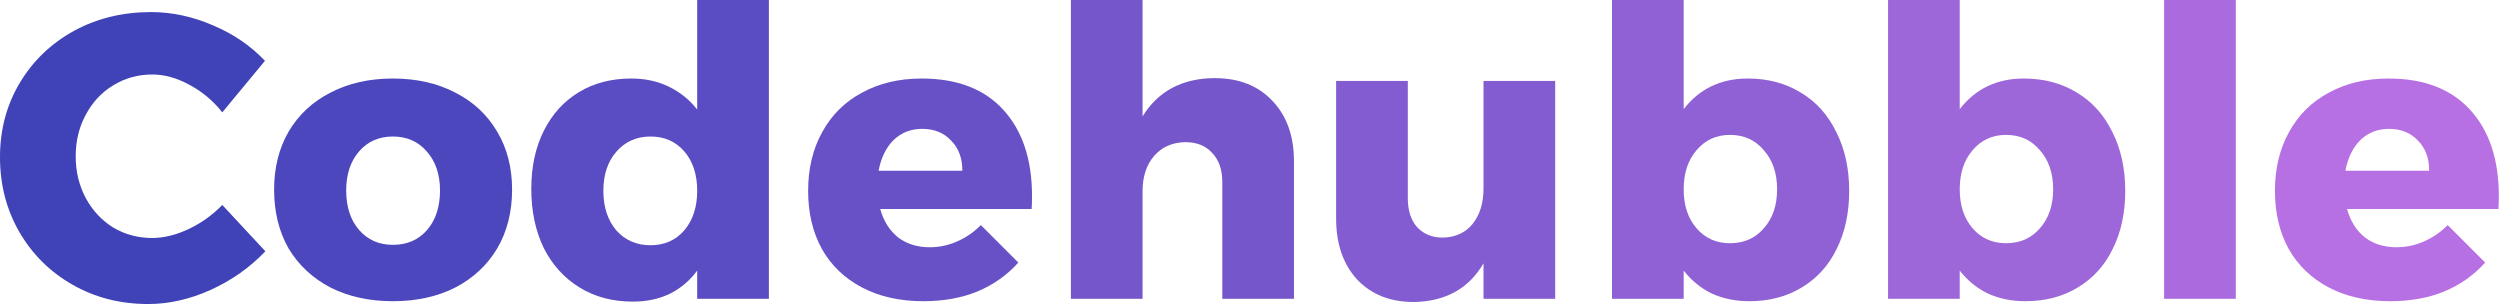 <svg width="447" height="55" viewBox="0 0 447 55" fill="none" xmlns="http://www.w3.org/2000/svg">
<path d="M39.744 20.088C38.112 18.024 36.168 16.392 33.912 15.192C31.656 13.944 29.424 13.32 27.216 13.32C24.672 13.32 22.344 13.968 20.232 15.264C18.168 16.512 16.536 18.264 15.336 20.52C14.136 22.728 13.536 25.2 13.536 27.936C13.536 30.672 14.136 33.168 15.336 35.424C16.536 37.632 18.168 39.384 20.232 40.68C22.344 41.928 24.672 42.552 27.216 42.552C29.28 42.552 31.44 42.024 33.696 40.968C35.952 39.912 37.968 38.472 39.744 36.648L47.448 44.928C44.712 47.808 41.448 50.112 37.656 51.84C33.912 53.52 30.192 54.36 26.496 54.36C21.504 54.36 16.992 53.208 12.96 50.904C8.928 48.6 5.76 45.456 3.456 41.472C1.152 37.488 0 33.024 0 28.08C0 23.184 1.176 18.768 3.528 14.832C5.88 10.896 9.096 7.8 13.176 5.544C17.304 3.288 21.912 2.16 27 2.16C30.744 2.16 34.44 2.952 38.088 4.536C41.736 6.072 44.832 8.184 47.376 10.872L39.744 20.088Z" fill="#4042B8"/>
<path d="M70.25 14.04C74.474 14.04 78.194 14.88 81.41 16.56C84.626 18.192 87.122 20.52 88.898 23.544C90.674 26.52 91.562 29.976 91.562 33.912C91.562 37.896 90.674 41.4 88.898 44.424C87.122 47.4 84.626 49.728 81.41 51.408C78.194 53.04 74.474 53.856 70.25 53.856C66.026 53.856 62.306 53.04 59.09 51.408C55.874 49.728 53.378 47.4 51.602 44.424C49.874 41.4 49.01 37.896 49.01 33.912C49.01 29.976 49.874 26.52 51.602 23.544C53.378 20.52 55.874 18.192 59.09 16.56C62.306 14.88 66.026 14.04 70.25 14.04ZM70.25 24.408C67.754 24.408 65.738 25.296 64.202 27.072C62.666 28.848 61.898 31.176 61.898 34.056C61.898 36.984 62.666 39.336 64.202 41.112C65.738 42.888 67.754 43.776 70.25 43.776C72.794 43.776 74.834 42.888 76.37 41.112C77.906 39.336 78.674 36.984 78.674 34.056C78.674 31.176 77.882 28.848 76.298 27.072C74.762 25.296 72.746 24.408 70.25 24.408Z" fill="#4D47BD"/>
<path d="M137.474 0V53.424H124.658V48.384C123.314 50.208 121.658 51.6 119.69 52.56C117.77 53.472 115.586 53.928 113.138 53.928C109.538 53.928 106.37 53.088 103.634 51.408C100.898 49.728 98.762 47.376 97.226 44.352C95.738 41.28 94.994 37.752 94.994 33.768C94.994 29.832 95.738 26.376 97.226 23.4C98.714 20.424 100.802 18.12 103.49 16.488C106.178 14.856 109.298 14.04 112.85 14.04C115.346 14.04 117.578 14.52 119.546 15.48C121.562 16.44 123.266 17.808 124.658 19.584V0H137.474ZM116.306 43.848C118.802 43.848 120.818 42.96 122.354 41.184C123.89 39.36 124.658 37.008 124.658 34.128C124.658 31.2 123.89 28.848 122.354 27.072C120.818 25.296 118.802 24.408 116.306 24.408C113.81 24.408 111.77 25.32 110.186 27.144C108.65 28.92 107.882 31.248 107.882 34.128C107.882 37.008 108.65 39.36 110.186 41.184C111.77 42.96 113.81 43.848 116.306 43.848Z" fill="#5A4CC2"/>
<path d="M164.798 14.04C171.134 14.04 176.006 15.912 179.414 19.656C182.822 23.4 184.526 28.536 184.526 35.064C184.526 36.072 184.502 36.84 184.454 37.368H157.382C158.006 39.576 159.086 41.28 160.622 42.48C162.158 43.632 164.03 44.208 166.238 44.208C167.918 44.208 169.526 43.872 171.062 43.2C172.646 42.528 174.086 41.544 175.382 40.248L182.078 46.944C180.062 49.2 177.614 50.928 174.734 52.128C171.902 53.28 168.686 53.856 165.086 53.856C160.91 53.856 157.262 53.04 154.142 51.408C151.022 49.776 148.622 47.472 146.942 44.496C145.31 41.52 144.494 38.064 144.494 34.128C144.494 30.144 145.334 26.64 147.014 23.616C148.694 20.544 151.07 18.192 154.142 16.56C157.214 14.88 160.766 14.04 164.798 14.04ZM172.07 30.528C172.07 28.272 171.398 26.472 170.054 25.128C168.758 23.736 167.03 23.04 164.87 23.04C162.854 23.04 161.15 23.712 159.758 25.056C158.414 26.4 157.526 28.224 157.094 30.528H172.07Z" fill="#6851C6"/>
<path d="M217.179 13.968C221.499 13.968 224.931 15.312 227.475 18C230.067 20.688 231.363 24.312 231.363 28.872V53.424H218.547V32.544C218.547 30.336 217.947 28.608 216.747 27.36C215.595 26.064 213.987 25.416 211.923 25.416C209.571 25.464 207.699 26.304 206.307 27.936C204.963 29.52 204.291 31.608 204.291 34.2V53.424H191.475V0H204.291V20.808C205.683 18.552 207.459 16.848 209.619 15.696C211.827 14.544 214.347 13.968 217.179 13.968Z" fill="#7556CB"/>
<path d="M278.068 14.472V53.424H265.252V47.088C262.612 51.6 258.46 53.904 252.796 54C248.572 54 245.188 52.656 242.644 49.968C240.148 47.232 238.9 43.608 238.9 39.096V14.472H251.716V35.424C251.716 37.632 252.268 39.36 253.372 40.608C254.524 41.856 256.06 42.48 257.98 42.48C260.236 42.432 262.012 41.616 263.308 40.032C264.604 38.4 265.252 36.288 265.252 33.696V14.472H278.068Z" fill="#825CD0"/>
<path d="M312.489 14.04C316.089 14.04 319.257 14.88 321.993 16.56C324.729 18.192 326.841 20.544 328.329 23.616C329.865 26.64 330.633 30.144 330.633 34.128C330.633 38.064 329.889 41.52 328.401 44.496C326.961 47.472 324.873 49.776 322.137 51.408C319.449 53.04 316.329 53.856 312.777 53.856C310.329 53.856 308.097 53.4 306.081 52.488C304.113 51.528 302.433 50.16 301.041 48.384V53.424H288.225V0H301.041V19.512C303.873 15.864 307.689 14.04 312.489 14.04ZM309.321 43.488C311.817 43.488 313.833 42.6 315.369 40.824C316.953 39.048 317.745 36.72 317.745 33.84C317.745 30.96 316.953 28.632 315.369 26.856C313.833 25.032 311.817 24.12 309.321 24.12C306.873 24.12 304.881 25.032 303.345 26.856C301.809 28.632 301.041 30.96 301.041 33.84C301.041 36.72 301.809 39.048 303.345 40.824C304.881 42.6 306.873 43.488 309.321 43.488Z" fill="#8F61D5"/>
<path d="M361.848 14.04C365.448 14.04 368.616 14.88 371.352 16.56C374.088 18.192 376.2 20.544 377.688 23.616C379.224 26.64 379.992 30.144 379.992 34.128C379.992 38.064 379.248 41.52 377.76 44.496C376.32 47.472 374.232 49.776 371.496 51.408C368.808 53.04 365.688 53.856 362.136 53.856C359.688 53.856 357.456 53.4 355.44 52.488C353.472 51.528 351.792 50.16 350.4 48.384V53.424H337.584V0H350.4V19.512C353.232 15.864 357.048 14.04 361.848 14.04ZM358.68 43.488C361.176 43.488 363.192 42.6 364.728 40.824C366.312 39.048 367.104 36.72 367.104 33.84C367.104 30.96 366.312 28.632 364.728 26.856C363.192 25.032 361.176 24.12 358.68 24.12C356.232 24.12 354.24 25.032 352.704 26.856C351.168 28.632 350.4 30.96 350.4 33.84C350.4 36.72 351.168 39.048 352.704 40.824C354.24 42.6 356.232 43.488 358.68 43.488Z" fill="#9D66D9"/>
<path d="M386.943 0H399.759V53.424H386.943V0Z" fill="#AA6BDE"/>
<path d="M427.064 14.04C433.4 14.04 438.272 15.912 441.68 19.656C445.088 23.4 446.792 28.536 446.792 35.064C446.792 36.072 446.768 36.84 446.72 37.368H419.648C420.272 39.576 421.352 41.28 422.888 42.48C424.424 43.632 426.296 44.208 428.504 44.208C430.184 44.208 431.792 43.872 433.328 43.2C434.912 42.528 436.352 41.544 437.648 40.248L444.344 46.944C442.328 49.2 439.88 50.928 437 52.128C434.168 53.28 430.952 53.856 427.352 53.856C423.176 53.856 419.528 53.04 416.408 51.408C413.288 49.776 410.888 47.472 409.208 44.496C407.576 41.52 406.76 38.064 406.76 34.128C406.76 30.144 407.6 26.64 409.28 23.616C410.96 20.544 413.336 18.192 416.408 16.56C419.48 14.88 423.032 14.04 427.064 14.04ZM434.336 30.528C434.336 28.272 433.664 26.472 432.32 25.128C431.024 23.736 429.296 23.04 427.136 23.04C425.12 23.04 423.416 23.712 422.024 25.056C420.68 26.4 419.792 28.224 419.36 30.528H434.336Z" fill="#B770E3"/>
</svg>
